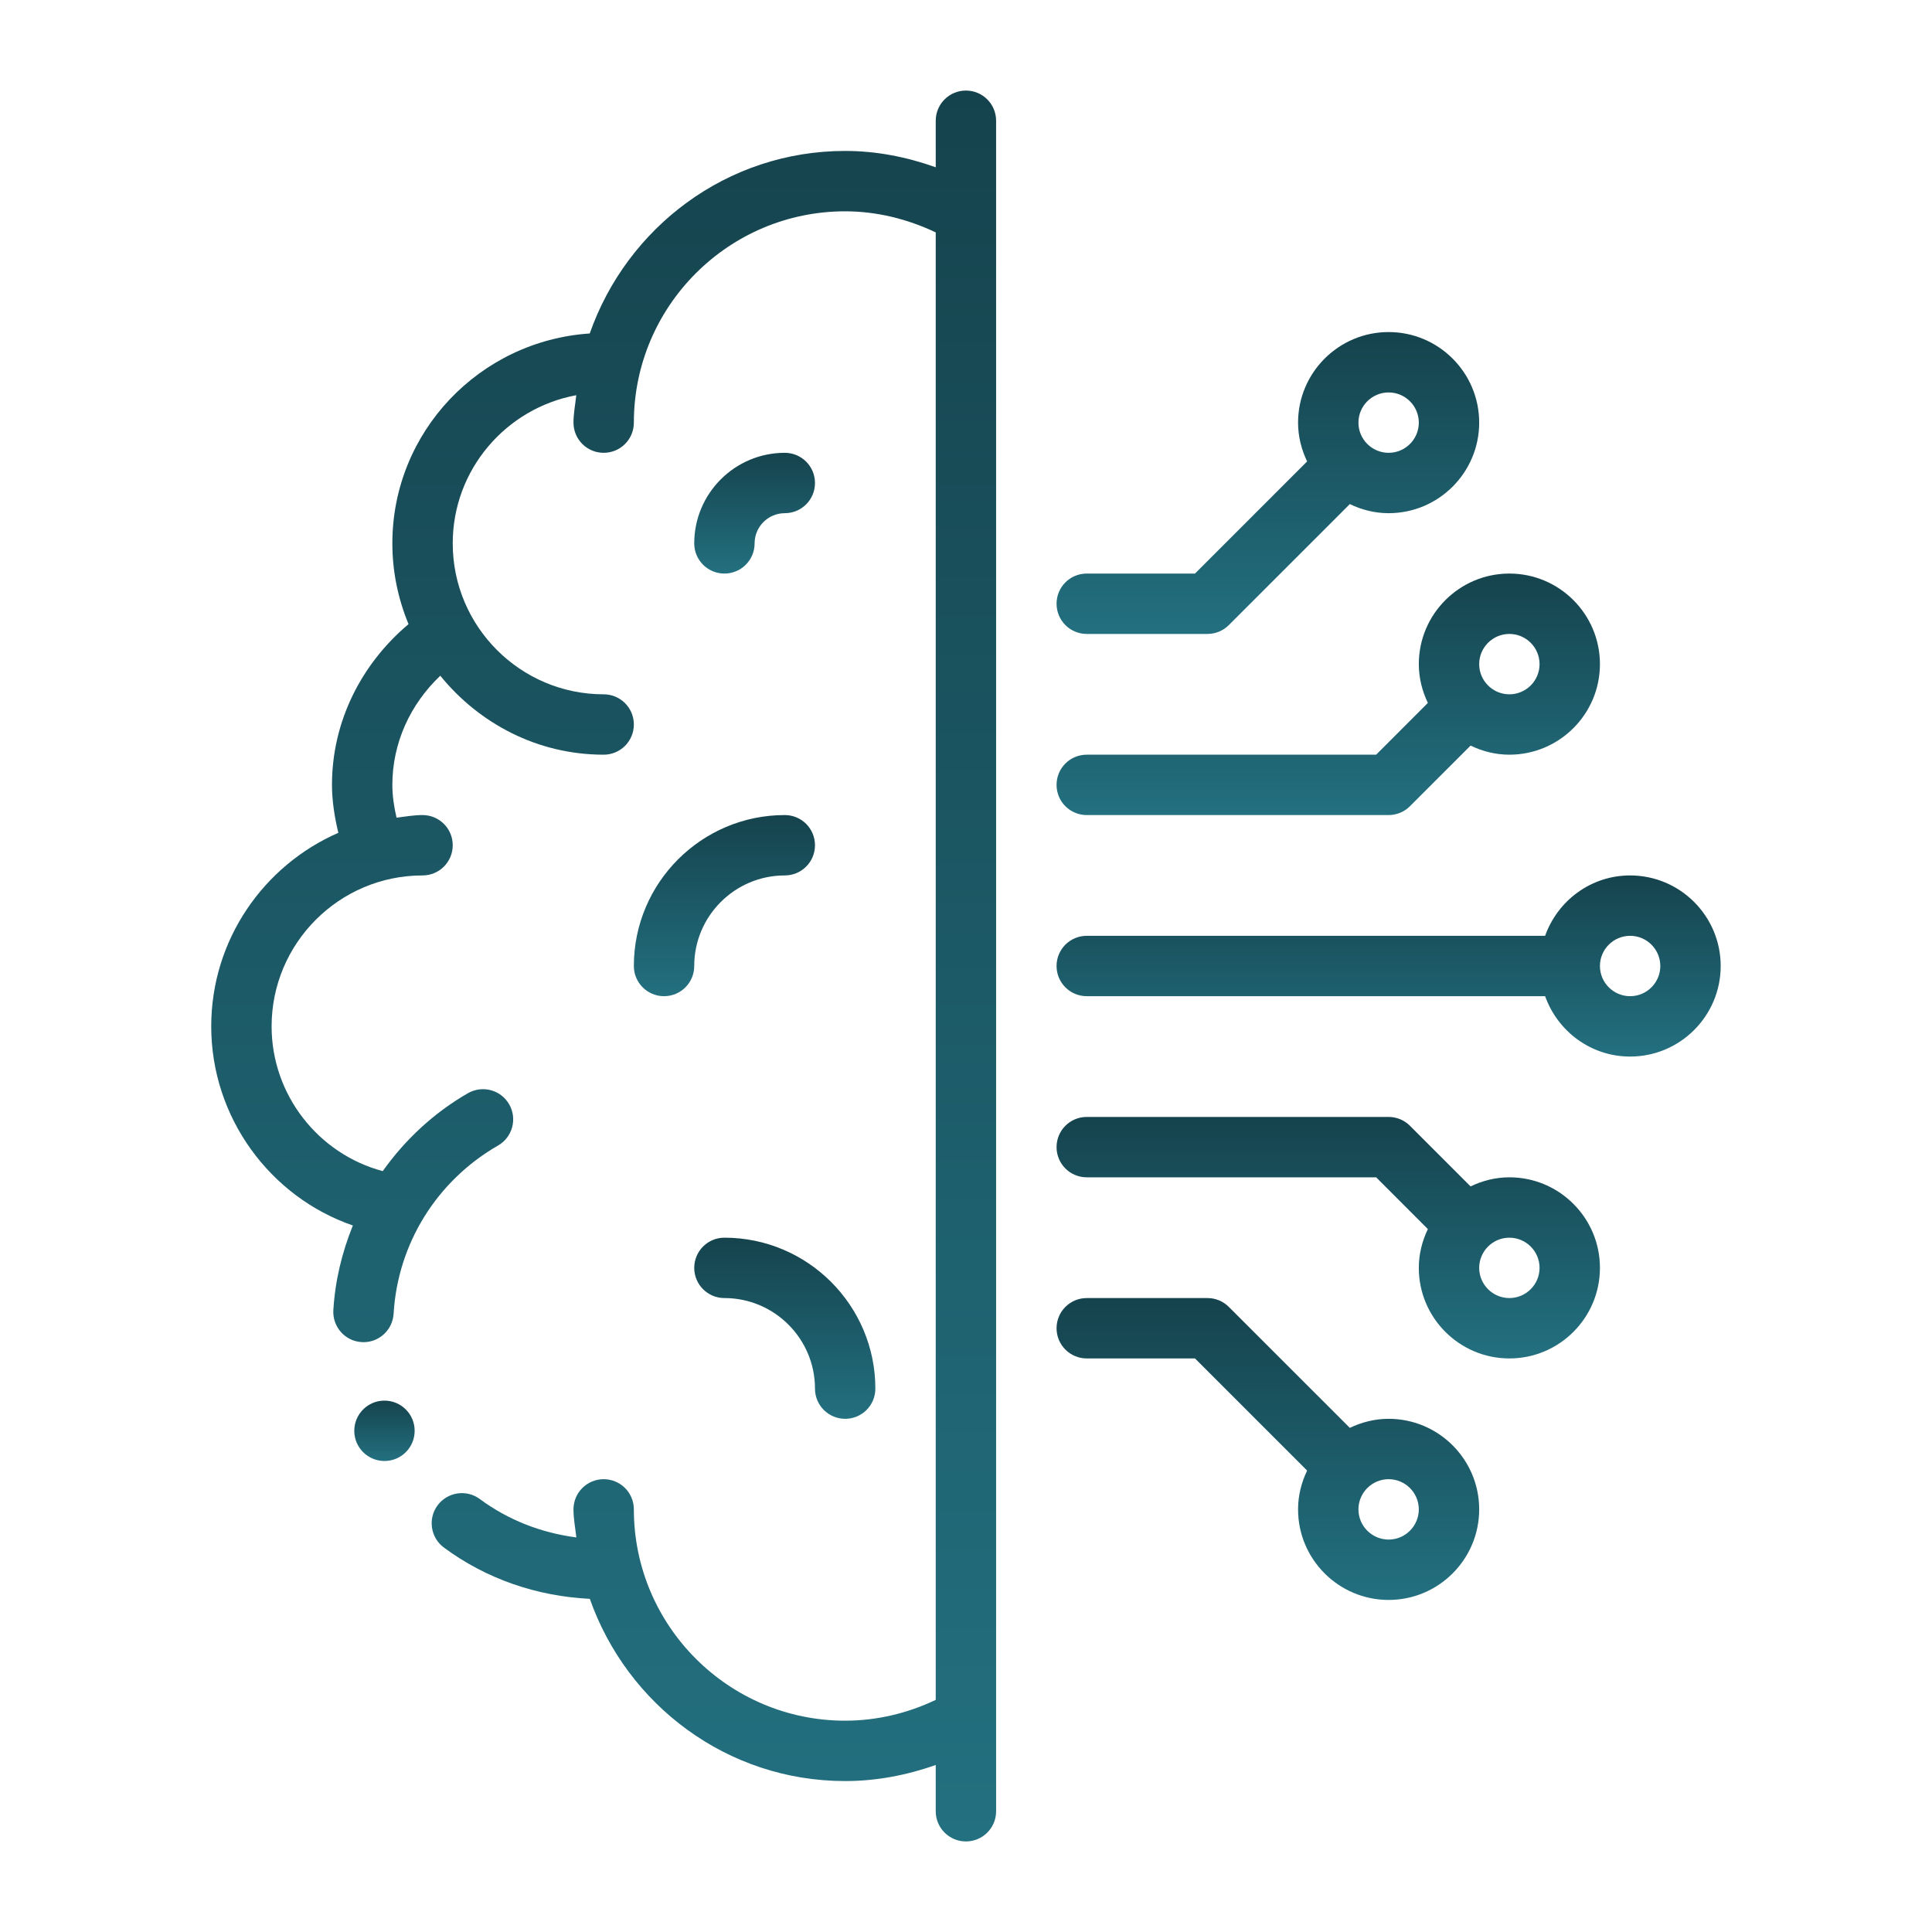 <svg width="48" height="48" viewBox="0 0 48 48" fill="none" xmlns="http://www.w3.org/2000/svg">
<path d="M5.248 25.5C5.248 27.761 6.707 29.736 8.767 30.447C8.499 31.11 8.325 31.816 8.282 32.552C8.258 32.965 8.573 33.321 8.986 33.344C9.002 33.346 9.016 33.346 9.031 33.346C9.425 33.346 9.755 33.038 9.779 32.64C9.881 30.899 10.851 29.336 12.374 28.46C12.733 28.254 12.857 27.795 12.65 27.436C12.443 27.076 11.986 26.955 11.626 27.16C10.77 27.653 10.06 28.321 9.509 29.096C7.911 28.67 6.748 27.204 6.748 25.5C6.748 23.432 8.43 21.75 10.498 21.75C10.913 21.75 11.248 21.415 11.248 21C11.248 20.585 10.913 20.25 10.498 20.25C10.277 20.25 10.066 20.289 9.852 20.315C9.789 20.047 9.748 19.773 9.748 19.5C9.748 18.458 10.194 17.495 10.939 16.788C11.902 17.975 13.354 18.75 14.998 18.75C15.413 18.75 15.748 18.415 15.748 18C15.748 17.585 15.413 17.25 14.998 17.25C12.93 17.25 11.248 15.568 11.248 13.5C11.248 11.666 12.574 10.141 14.317 9.819C14.294 10.046 14.248 10.267 14.248 10.5C14.248 10.915 14.584 11.25 14.998 11.25C15.413 11.25 15.748 10.915 15.748 10.5C15.748 7.605 18.104 5.25 20.998 5.25C21.772 5.25 22.539 5.437 23.248 5.774V42.233C22.549 42.566 21.781 42.75 20.998 42.75C18.104 42.75 15.748 40.395 15.748 37.5C15.748 37.085 15.413 36.75 14.998 36.75C14.584 36.75 14.248 37.085 14.248 37.5C14.248 37.739 14.294 37.965 14.319 38.197C13.448 38.084 12.628 37.766 11.922 37.244C11.589 36.996 11.119 37.068 10.872 37.399C10.626 37.731 10.696 38.202 11.028 38.448C12.085 39.231 13.334 39.656 14.654 39.723C15.579 42.35 18.059 44.25 20.998 44.25C21.77 44.25 22.528 44.105 23.248 43.851V45C23.248 45.415 23.584 45.75 23.998 45.75C24.413 45.75 24.748 45.415 24.748 45V3C24.748 2.585 24.413 2.25 23.998 2.25C23.584 2.25 23.248 2.585 23.248 3V4.156C22.523 3.897 21.764 3.75 20.998 3.75C18.056 3.75 15.574 5.654 14.652 8.285C11.921 8.467 9.748 10.724 9.748 13.5C9.748 14.21 9.893 14.887 10.15 15.506C8.967 16.504 8.248 17.936 8.248 19.5C8.248 19.899 8.312 20.298 8.406 20.691C6.551 21.501 5.248 23.35 5.248 25.5Z" fill="url(#paint0_linear_44432_4329)"/>
<path d="M17.248 31.5C17.248 31.915 17.584 32.25 17.998 32.25C19.239 32.25 20.248 33.259 20.248 34.5C20.248 34.915 20.584 35.25 20.998 35.25C21.413 35.25 21.748 34.915 21.748 34.5C21.748 32.432 20.066 30.75 17.998 30.75C17.584 30.75 17.248 31.085 17.248 31.5Z" fill="url(#paint1_linear_44432_4329)"/>
<path d="M15.748 24C15.748 24.415 16.084 24.75 16.498 24.75C16.913 24.75 17.248 24.415 17.248 24C17.248 22.759 18.257 21.75 19.498 21.75C19.913 21.75 20.248 21.415 20.248 21C20.248 20.585 19.913 20.25 19.498 20.25C17.43 20.25 15.748 21.932 15.748 24Z" fill="url(#paint2_linear_44432_4329)"/>
<path d="M18.748 13.5C18.748 13.086 19.084 12.75 19.498 12.75C19.913 12.75 20.248 12.415 20.248 12C20.248 11.585 19.913 11.25 19.498 11.25C18.257 11.25 17.248 12.259 17.248 13.5C17.248 13.915 17.584 14.25 17.998 14.25C18.413 14.25 18.748 13.915 18.748 13.5Z" fill="url(#paint3_linear_44432_4329)"/>
<path d="M27 24.75H38.388C38.699 25.621 39.523 26.25 40.5 26.25C41.741 26.25 42.75 25.241 42.75 24C42.75 22.759 41.741 21.75 40.5 21.75C39.523 21.75 38.699 22.379 38.388 23.25H27C26.585 23.25 26.25 23.585 26.25 24C26.25 24.415 26.585 24.75 27 24.75ZM40.5 23.25C40.913 23.25 41.25 23.586 41.25 24C41.25 24.414 40.913 24.75 40.5 24.75C40.087 24.75 39.75 24.414 39.75 24C39.75 23.586 40.087 23.25 40.5 23.25Z" fill="url(#paint4_linear_44432_4329)"/>
<path d="M27 20.25H34.5C34.699 20.25 34.89 20.171 35.03 20.03L36.536 18.524C36.829 18.665 37.154 18.75 37.5 18.75C38.741 18.75 39.75 17.741 39.75 16.5C39.75 15.259 38.741 14.25 37.5 14.25C36.259 14.25 35.25 15.259 35.25 16.5C35.25 16.846 35.335 17.171 35.475 17.464L34.19 18.75H27C26.585 18.75 26.25 19.085 26.25 19.5C26.25 19.915 26.585 20.25 27 20.25ZM37.5 15.75C37.913 15.75 38.25 16.086 38.25 16.5C38.25 16.914 37.913 17.25 37.5 17.25C37.087 17.25 36.75 16.914 36.75 16.5C36.75 16.086 37.087 15.75 37.5 15.75Z" fill="url(#paint5_linear_44432_4329)"/>
<path d="M27 14.25C26.585 14.25 26.25 14.585 26.25 15C26.25 15.415 26.585 15.75 27 15.75H30C30.199 15.75 30.39 15.671 30.53 15.53L33.536 12.524C33.829 12.665 34.154 12.75 34.5 12.75C35.741 12.75 36.75 11.741 36.75 10.5C36.75 9.259 35.741 8.25 34.5 8.25C33.259 8.25 32.25 9.259 32.25 10.5C32.25 10.846 32.335 11.171 32.475 11.464L29.689 14.25H27ZM34.5 9.75C34.913 9.75 35.25 10.086 35.25 10.5C35.25 10.914 34.913 11.25 34.5 11.25C34.087 11.25 33.75 10.914 33.75 10.5C33.75 10.086 34.087 9.75 34.5 9.75Z" fill="url(#paint6_linear_44432_4329)"/>
<path d="M27 29.25H34.19L35.475 30.536C35.335 30.829 35.25 31.154 35.25 31.5C35.25 32.741 36.259 33.75 37.5 33.75C38.741 33.75 39.75 32.741 39.75 31.5C39.75 30.259 38.741 29.25 37.5 29.25C37.154 29.25 36.829 29.335 36.536 29.476L35.03 27.97C34.89 27.829 34.699 27.75 34.5 27.75H27C26.585 27.75 26.25 28.085 26.25 28.5C26.25 28.915 26.585 29.25 27 29.25ZM38.25 31.5C38.25 31.913 37.913 32.25 37.5 32.25C37.087 32.25 36.75 31.913 36.75 31.5C36.75 31.087 37.087 30.75 37.5 30.75C37.913 30.75 38.25 31.087 38.25 31.5Z" fill="url(#paint7_linear_44432_4329)"/>
<path d="M27 33.75H29.689L32.475 36.536C32.335 36.829 32.25 37.154 32.25 37.5C32.25 38.741 33.259 39.75 34.5 39.75C35.741 39.75 36.75 38.741 36.75 37.5C36.75 36.259 35.741 35.25 34.5 35.25C34.154 35.25 33.829 35.335 33.536 35.475L30.53 32.47C30.39 32.329 30.199 32.25 30 32.25H27C26.585 32.25 26.25 32.585 26.25 33C26.25 33.415 26.585 33.75 27 33.75ZM35.25 37.5C35.25 37.913 34.913 38.25 34.5 38.25C34.087 38.25 33.75 37.913 33.75 37.5C33.75 37.087 34.087 36.75 34.5 36.75C34.913 36.75 35.25 37.087 35.25 37.5Z" fill="url(#paint8_linear_44432_4329)"/>
<path d="M9.552 36.298C9.966 36.298 10.302 35.963 10.302 35.548C10.302 35.134 9.966 34.798 9.552 34.798C9.138 34.798 8.802 35.134 8.802 35.548C8.802 35.963 9.138 36.298 9.552 36.298Z" fill="url(#paint9_linear_44432_4329)"/>
<defs>
<linearGradient id="paint0_linear_44432_4329" x1="14.998" y1="2.25" x2="14.998" y2="45.75" gradientUnits="userSpaceOnUse">
<stop stop-color="#15434D"/>
<stop offset="1" stop-color="#237080"/>
</linearGradient>
<linearGradient id="paint1_linear_44432_4329" x1="19.498" y1="30.75" x2="19.498" y2="35.25" gradientUnits="userSpaceOnUse">
<stop stop-color="#15434D"/>
<stop offset="1" stop-color="#237080"/>
</linearGradient>
<linearGradient id="paint2_linear_44432_4329" x1="17.998" y1="20.25" x2="17.998" y2="24.75" gradientUnits="userSpaceOnUse">
<stop stop-color="#15434D"/>
<stop offset="1" stop-color="#237080"/>
</linearGradient>
<linearGradient id="paint3_linear_44432_4329" x1="18.748" y1="11.25" x2="18.748" y2="14.25" gradientUnits="userSpaceOnUse">
<stop stop-color="#15434D"/>
<stop offset="1" stop-color="#237080"/>
</linearGradient>
<linearGradient id="paint4_linear_44432_4329" x1="34.5" y1="21.75" x2="34.5" y2="26.25" gradientUnits="userSpaceOnUse">
<stop stop-color="#15434D"/>
<stop offset="1" stop-color="#237080"/>
</linearGradient>
<linearGradient id="paint5_linear_44432_4329" x1="33" y1="14.25" x2="33" y2="20.25" gradientUnits="userSpaceOnUse">
<stop stop-color="#15434D"/>
<stop offset="1" stop-color="#237080"/>
</linearGradient>
<linearGradient id="paint6_linear_44432_4329" x1="31.5" y1="8.25" x2="31.5" y2="15.75" gradientUnits="userSpaceOnUse">
<stop stop-color="#15434D"/>
<stop offset="1" stop-color="#237080"/>
</linearGradient>
<linearGradient id="paint7_linear_44432_4329" x1="33" y1="27.75" x2="33" y2="33.75" gradientUnits="userSpaceOnUse">
<stop stop-color="#15434D"/>
<stop offset="1" stop-color="#237080"/>
</linearGradient>
<linearGradient id="paint8_linear_44432_4329" x1="31.5" y1="32.25" x2="31.5" y2="39.75" gradientUnits="userSpaceOnUse">
<stop stop-color="#15434D"/>
<stop offset="1" stop-color="#237080"/>
</linearGradient>
<linearGradient id="paint9_linear_44432_4329" x1="9.552" y1="34.798" x2="9.552" y2="36.298" gradientUnits="userSpaceOnUse">
<stop stop-color="#15434D"/>
<stop offset="1" stop-color="#237080"/>
</linearGradient>
</defs>
</svg>
